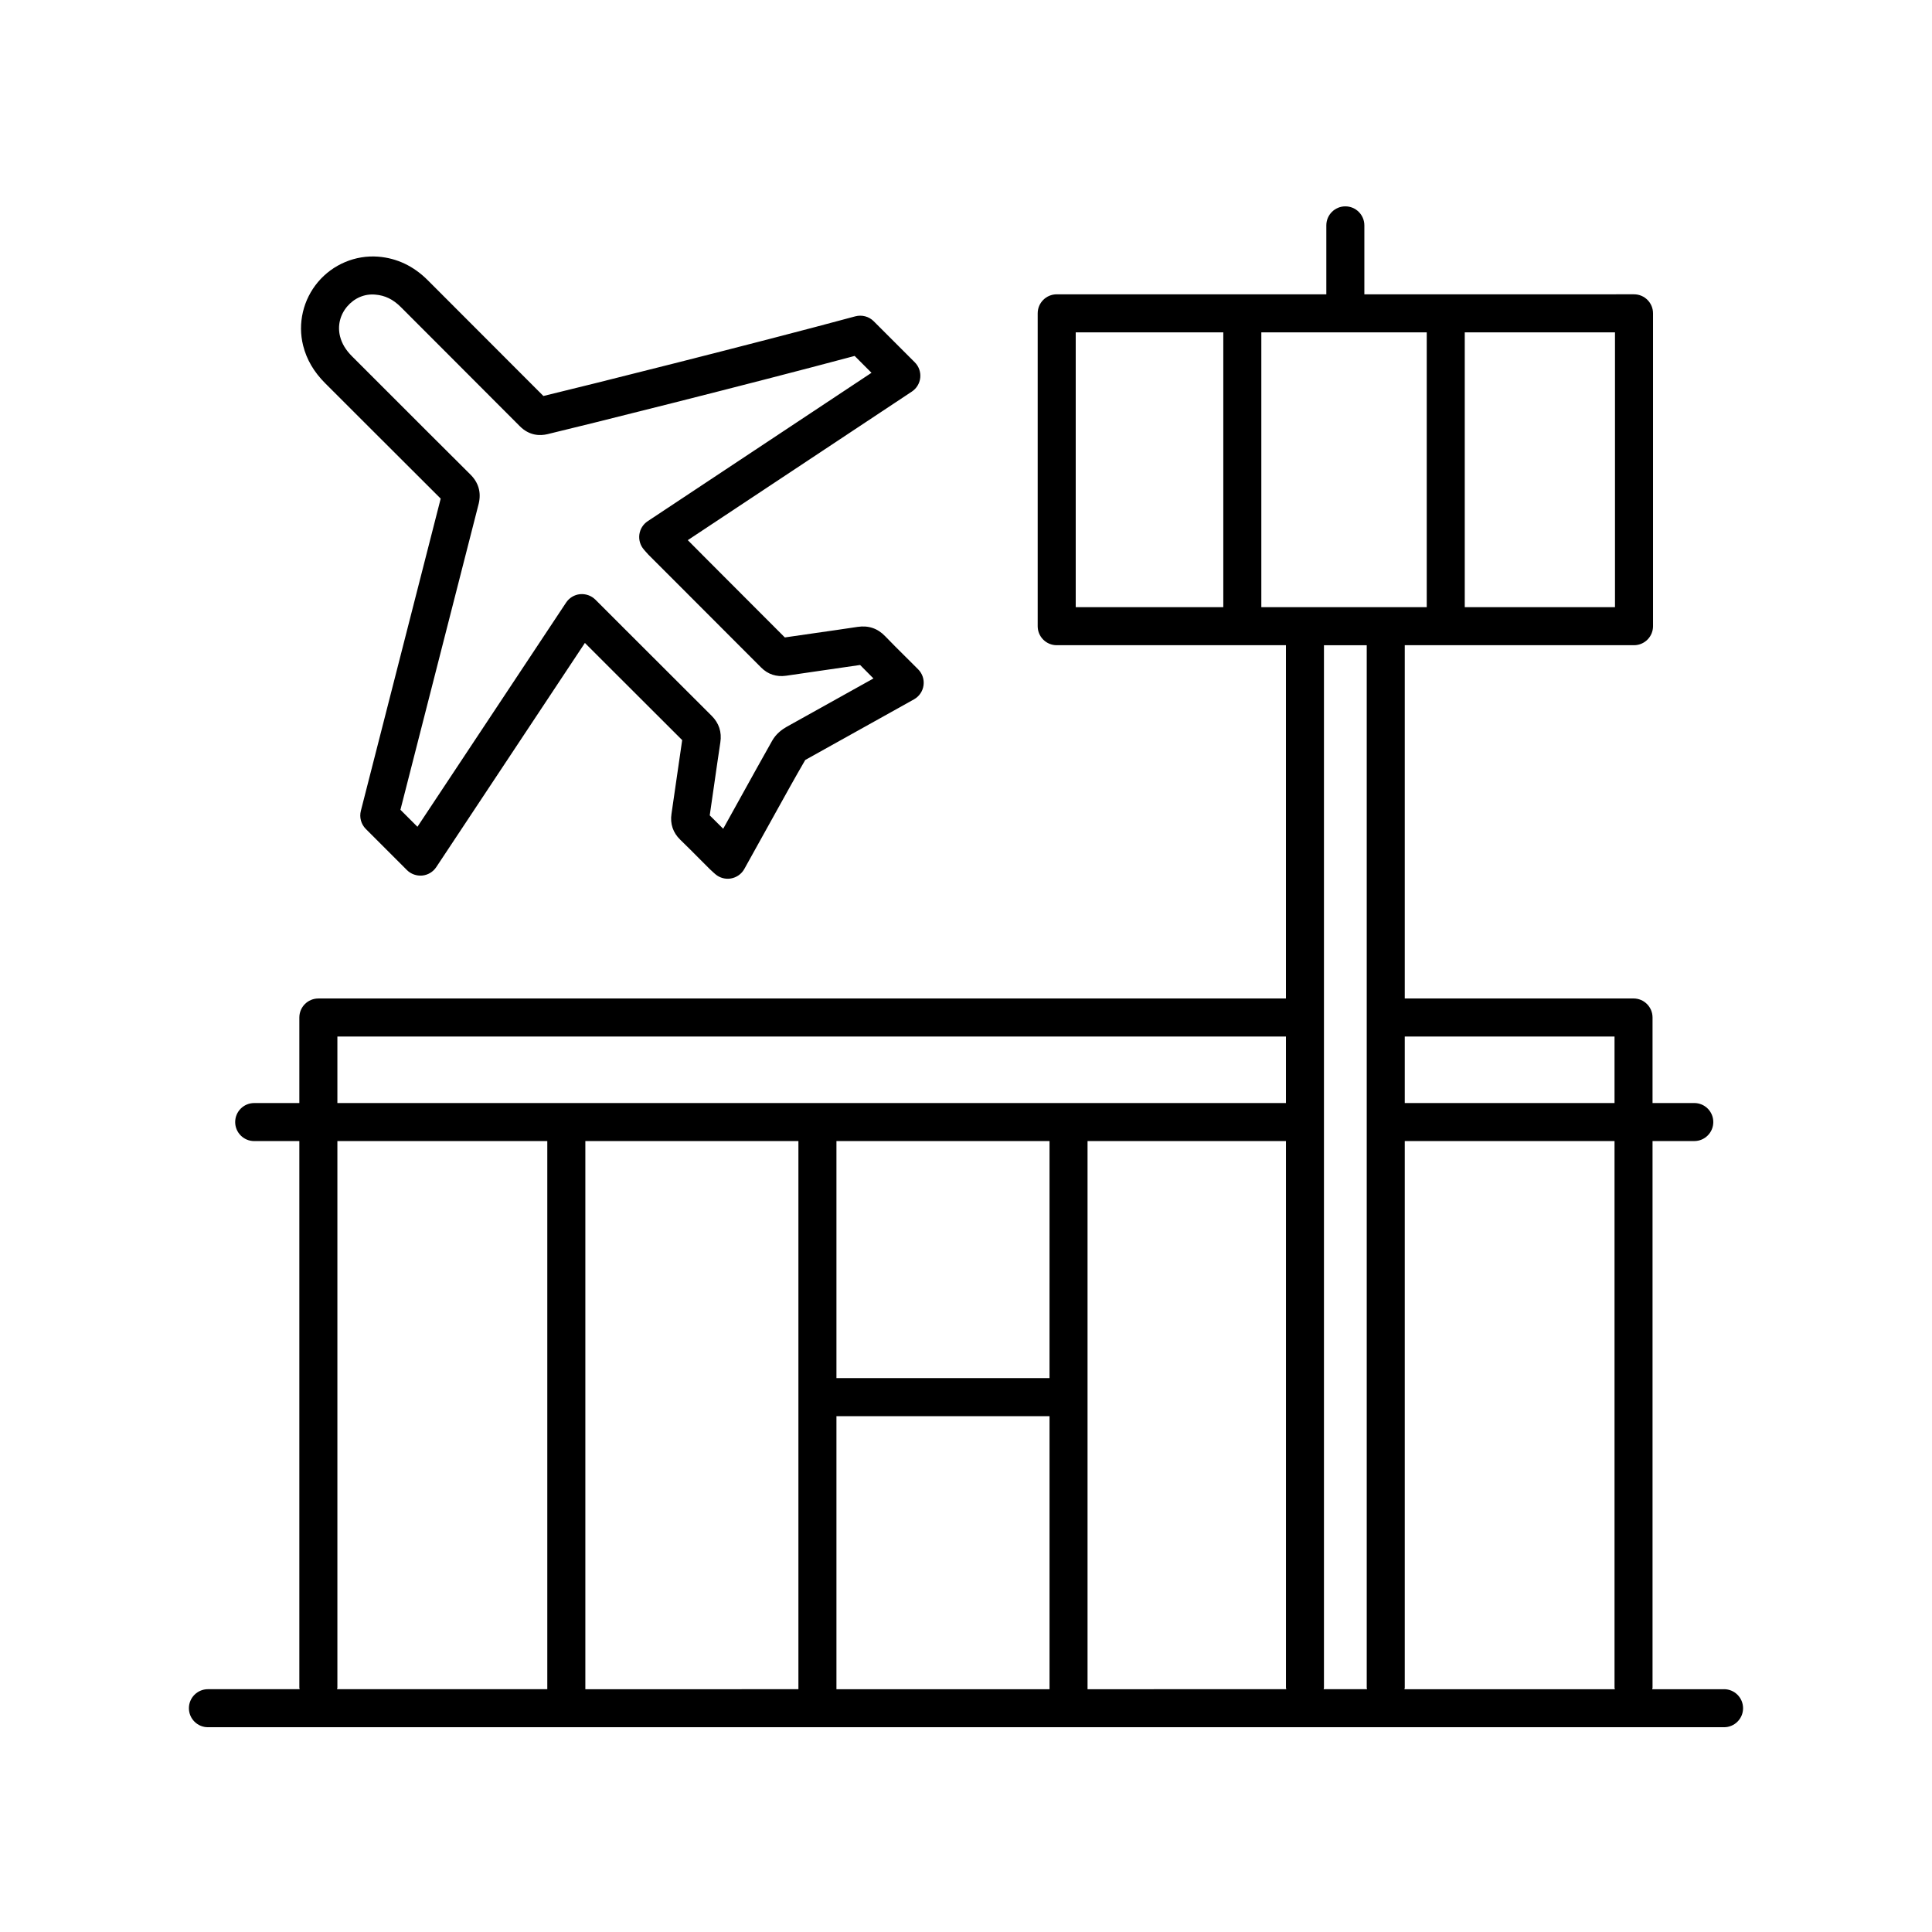 <?xml version="1.0" encoding="UTF-8"?>
<!-- Uploaded to: SVG Repo, www.svgrepo.com, Generator: SVG Repo Mixer Tools -->
<svg fill="#000000" width="800px" height="800px" version="1.1" viewBox="144 144 512 512" xmlns="http://www.w3.org/2000/svg">
 <g>
  <path d="m321.95 359.69c-0.395 2.625 0.406 4.988 2.309 6.832 1.82 1.758 3.602 3.551 5.391 5.352l2.469 2.469c0.297 0.301 0.609 0.578 0.984 0.91l0.383 0.336c0.934 0.836 2.133 1.289 3.367 1.289 0.277 0 0.555-0.023 0.832-0.07 1.512-0.258 2.828-1.18 3.57-2.523l8.152-14.68c2.66-4.805 5.32-9.609 7.992-14.203 7.387-4.141 14.785-8.258 22.188-12.367l6.656-3.715c1.367-0.777 2.293-2.144 2.504-3.703 0.211-1.562-0.316-3.125-1.43-4.238l-3.293-3.285c-1.832-1.812-3.672-3.637-5.457-5.5-1.977-2.066-4.41-2.883-7.266-2.465-3.668 0.555-7.336 1.078-11.004 1.602-2.769 0.398-5.543 0.789-8.309 1.199-7.93-7.957-13.562-13.594-20.277-20.309l-5.441-5.473 59.379-39.371c1.258-0.832 2.074-2.191 2.227-3.691s-0.383-2.996-1.449-4.066l-10.883-10.883c-1.273-1.281-3.144-1.762-4.875-1.305-26.363 7.129-71.191 18.359-82.664 21.113-6.383-6.402-11.773-11.801-17.336-17.355l-13.301-13.316c-3.742-3.754-8.168-5.859-13.145-6.254-6.027-0.465-11.996 2.035-15.945 6.707-3.949 4.68-5.426 10.984-3.945 16.867 0.938 3.715 2.848 6.977 5.84 9.969l7.883 7.883c7.609 7.613 14.258 14.258 22.73 22.691l-21.156 82.742c-0.438 1.727 0.059 3.551 1.32 4.812l10.891 10.891c1.066 1.066 2.57 1.582 4.066 1.449 1.508-0.152 2.863-0.969 3.699-2.227l39.395-59.418 3.703 3.703c7.535 7.543 13.383 13.387 22.078 22.047-0.508 3.402-0.996 6.801-1.48 10.203zm-12.105-48.711-8.07-8.074c-1.074-1.066-2.578-1.578-4.066-1.441-1.5 0.152-2.856 0.969-3.688 2.227l-39.395 59.414-4.508-4.508 20.758-81.18c0.684-2.953-0.07-5.547-2.242-7.691-8.805-8.758-15.613-15.566-23.441-23.398l-7.883-7.883c-1.691-1.691-2.711-3.387-3.195-5.309-0.699-2.785-0.016-5.664 1.875-7.898 1.891-2.231 4.59-3.426 7.453-3.164 2.586 0.203 4.746 1.258 6.801 3.32l13.312 13.324c5.809 5.809 11.43 11.438 18.188 18.219 2.559 2.578 5.402 2.578 7.32 2.125 8.676-2.051 53.543-13.266 81.426-20.738l4.465 4.469-59.312 39.332c-1.211 0.801-2.016 2.09-2.207 3.527-0.191 1.441 0.246 2.898 1.203 3.988l0.371 0.434c0.316 0.379 0.57 0.664 0.84 0.938l8.746 8.746c6.941 6.941 12.73 12.727 21.094 21.125 1.82 1.828 4.055 2.559 6.656 2.191 3.129-0.469 6.258-0.918 9.387-1.367 3.394-0.484 6.793-0.969 10.203-1.48 1.164 1.203 2.348 2.394 3.535 3.57l-0.777 0.434c-7.41 4.117-14.828 8.242-22.219 12.383-1.168 0.656-2.777 1.809-3.82 3.648-2.719 4.805-5.391 9.637-8.066 14.469l-4.934 8.898c-1.184-1.184-2.379-2.371-3.57-3.547 0.406-2.766 0.805-5.531 1.199-8.297 0.527-3.68 1.055-7.367 1.613-11.043 0.418-2.746-0.367-5.125-2.316-7.059-9.066-9.035-15.008-14.977-22.734-22.703z"/>
  <path d="m600.89 591.66h-19.035c0.016-0.145 0.086-0.266 0.086-0.418v-144.85h11.062c2.781 0 5.039-2.254 5.039-5.039s-2.258-5.039-5.039-5.039h-11.062v-22.672c0-2.785-2.258-5.039-5.039-5.039l-60.625 0.004v-93.621h60.754c2.781 0 5.039-2.254 5.039-5.039v-82.914c0-2.785-2.258-5.039-5.039-5.039l-71.461 0.004v-18.273c0-2.785-2.258-5.039-5.039-5.039s-5.039 2.254-5.039 5.039v18.273h-71.453c-2.781 0-5.039 2.254-5.039 5.039v82.91c0 2.785 2.258 5.039 5.039 5.039h60.75v93.621h-256.42c-2.781 0-5.039 2.254-5.039 5.039v22.672h-11.965c-2.781 0-5.039 2.254-5.039 5.039 0 2.785 2.258 5.039 5.039 5.039h11.965v144.84c0 0.152 0.07 0.273 0.086 0.418h-24.312c-2.781 0-5.039 2.254-5.039 5.039s2.258 5.039 5.039 5.039h401.79c2.781 0 5.039-2.254 5.039-5.039-0.004-2.789-2.262-5.039-5.043-5.039zm-28.938 0h-55.762c0.016-0.145 0.086-0.266 0.086-0.418v-144.85h55.59v144.84c0 0.152 0.07 0.281 0.086 0.422zm-0.086-172.97v17.633h-55.59v-17.633zm-93.602-113.78v-72.836h43.836v72.836zm93.723 0h-39.812v-72.836h39.812zm-142.91-72.836h39.109v72.836h-39.109zm77.121 82.914v276.25c0 0.152 0.07 0.273 0.086 0.418h-11.508c0.016-0.145 0.086-0.266 0.086-0.418v-276.25zm-150.61 131.41v145.26l-56.465 0.004v-145.27zm66.543 62.82h-56.465v-62.82h56.469zm-56.465 10.078h56.469v72.367h-56.469zm66.543-72.898h52.582v144.84c0 0.152 0.07 0.273 0.086 0.418l-52.668 0.004zm-198.8-27.707h251.38v17.633h-251.38zm0 172.55v-144.85h55.629v145.26l-55.715 0.004c0.016-0.141 0.086-0.27 0.086-0.418z"/>
 </g>
</svg>